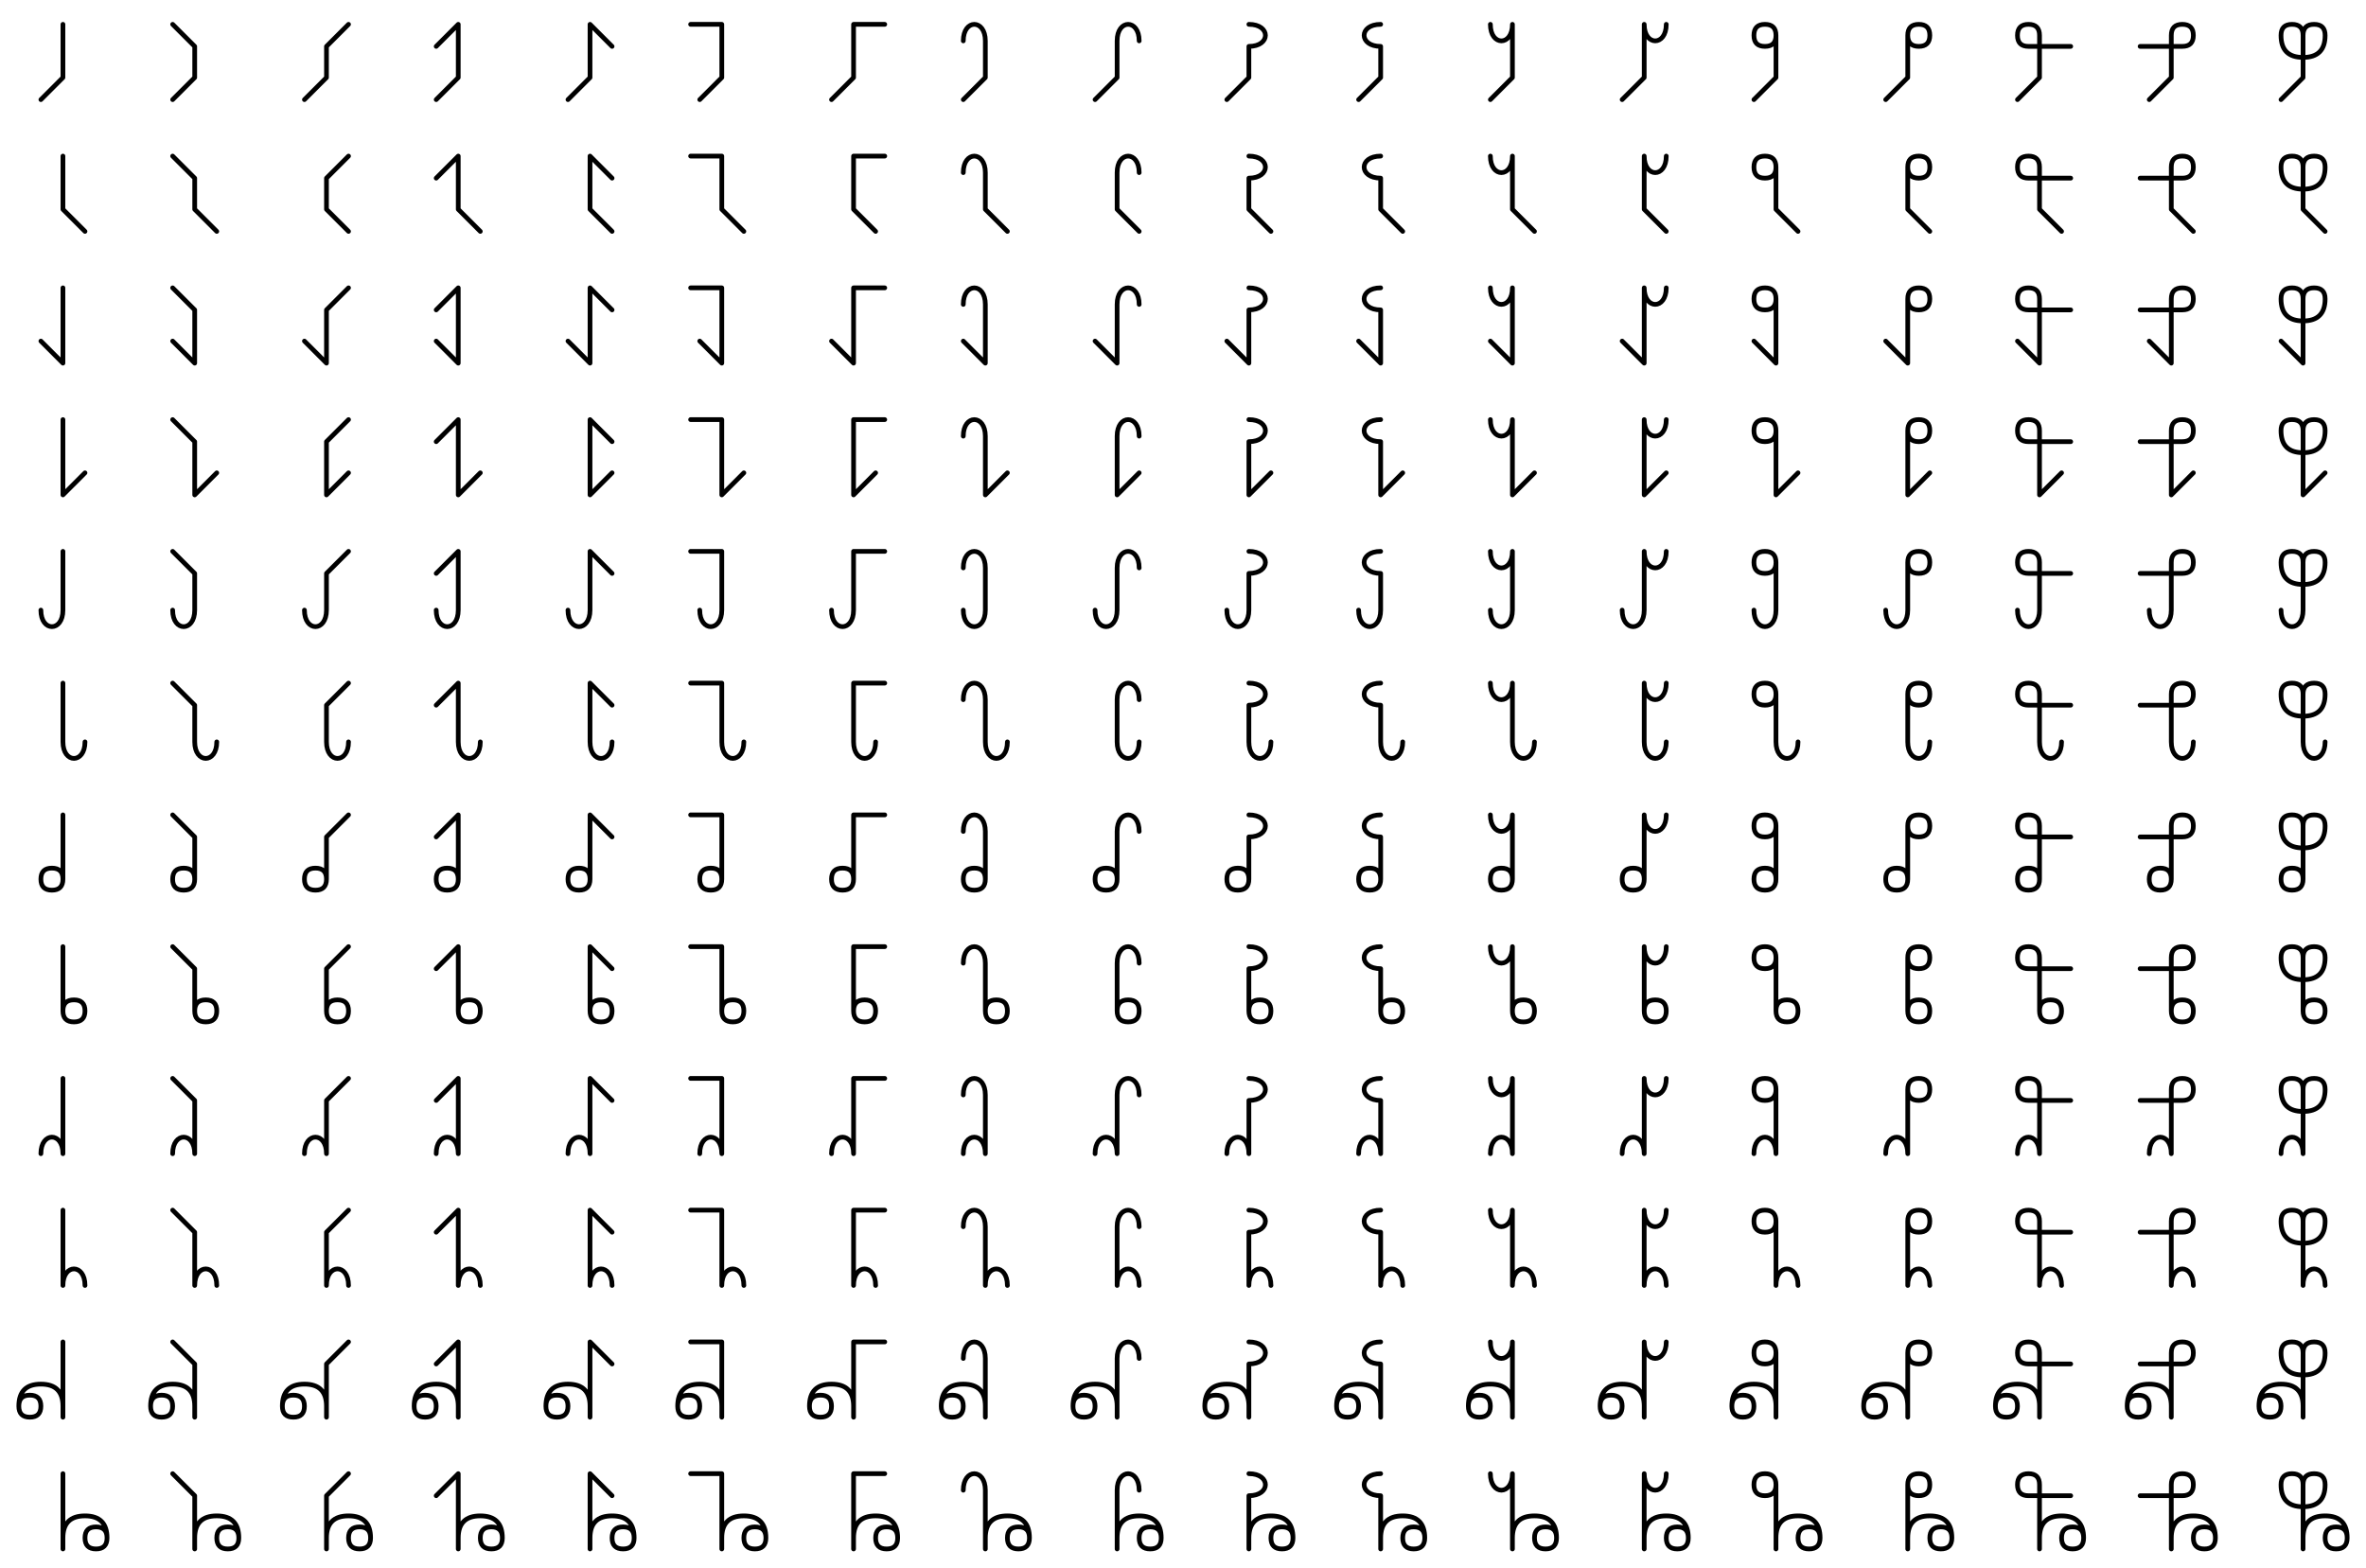 <?xml version="1.0" encoding="UTF-8"?>
<svg xmlns="http://www.w3.org/2000/svg" xmlns:xlink="http://www.w3.org/1999/xlink"
     width="628.431" height="416.464" viewBox="0 0 628.431 416.464">
<defs>
<path d="M16.716,16.464 L16.716,20.607 L16.716,6.464 M16.716,16.464 L16.716,12.322 L16.716,20.607 L10.858,26.464 M16.716,51.464 L16.716,55.607 L16.716,41.464 M16.716,51.464 L16.716,47.322 L16.716,55.607 L22.574,61.464 M16.716,86.464 L16.716,90.607 L16.716,76.464 M16.716,86.464 L16.716,82.322 L16.716,96.464 L10.858,90.607 M16.716,121.464 L16.716,125.607 L16.716,111.464 M16.716,121.464 L16.716,117.322 L16.716,131.464 L22.574,125.607 M16.716,156.464 L16.716,160.607 L16.716,146.464 M16.716,156.464 L16.716,152.322 L16.716,162.071 C16.716,167.929,10.858,167.929,10.858,162.071 M16.716,191.464 L16.716,195.607 L16.716,181.464 M16.716,191.464 L16.716,187.322 L16.716,197.071 C16.716,202.929,22.574,202.929,22.574,197.071 M16.716,226.464 L16.716,230.607 L16.716,216.464 M16.716,226.464 L16.716,222.322 L16.716,233.536 Q16.716,236.464,13.787,236.464 Q10.858,236.464,10.858,233.536 Q10.858,230.607,13.787,230.607 Q16.716,230.607,16.716,233.536 M16.716,261.464 L16.716,265.607 L16.716,251.464 M16.716,261.464 L16.716,257.322 L16.716,268.536 Q16.716,271.464,19.645,271.464 Q22.574,271.464,22.574,268.536 Q22.574,265.607,19.645,265.607 Q16.716,265.607,16.716,268.536 M16.716,296.464 L16.716,300.607 L16.716,286.464 M16.716,296.464 L16.716,292.322 L16.716,306.464 C16.716,300.607,10.858,300.607,10.858,306.464 M16.716,331.464 L16.716,335.607 L16.716,321.464 M16.716,331.464 L16.716,327.322 L16.716,341.464 C16.716,335.607,22.574,335.607,22.574,341.464 M16.716,366.464 L16.716,370.607 L16.716,356.464 M16.716,366.464 L16.716,362.322 L16.716,376.464 M16.716,373.536 Q16.716,367.678,10.858,367.678 Q5.0,367.678,5.0,373.536 Q5.0,376.464,7.929,376.464 Q10.858,376.464,10.858,373.536 Q10.858,370.607,7.929,370.607 Q5.0,370.607,5.0,373.536 M16.716,401.464 L16.716,405.607 L16.716,391.464 M16.716,401.464 L16.716,397.322 L16.716,411.464 M16.716,408.536 Q16.716,402.678,22.574,402.678 Q28.431,402.678,28.431,408.536 Q28.431,411.464,25.503,411.464 Q22.574,411.464,22.574,408.536 Q22.574,405.607,25.503,405.607 Q28.431,405.607,28.431,408.536 M51.716,16.464 L51.716,20.607 L51.716,12.322 L45.858,6.464 M51.716,16.464 L51.716,12.322 L51.716,20.607 L45.858,26.464 M51.716,51.464 L51.716,55.607 L51.716,47.322 L45.858,41.464 M51.716,51.464 L51.716,47.322 L51.716,55.607 L57.574,61.464 M51.716,86.464 L51.716,90.607 L51.716,82.322 L45.858,76.464 M51.716,86.464 L51.716,82.322 L51.716,96.464 L45.858,90.607 M51.716,121.464 L51.716,125.607 L51.716,117.322 L45.858,111.464 M51.716,121.464 L51.716,117.322 L51.716,131.464 L57.574,125.607 M51.716,156.464 L51.716,160.607 L51.716,152.322 L45.858,146.464 M51.716,156.464 L51.716,152.322 L51.716,162.071 C51.716,167.929,45.858,167.929,45.858,162.071 M51.716,191.464 L51.716,195.607 L51.716,187.322 L45.858,181.464 M51.716,191.464 L51.716,187.322 L51.716,197.071 C51.716,202.929,57.574,202.929,57.574,197.071 M51.716,226.464 L51.716,230.607 L51.716,222.322 L45.858,216.464 M51.716,226.464 L51.716,222.322 L51.716,233.536 Q51.716,236.464,48.787,236.464 Q45.858,236.464,45.858,233.536 Q45.858,230.607,48.787,230.607 Q51.716,230.607,51.716,233.536 M51.716,261.464 L51.716,265.607 L51.716,257.322 L45.858,251.464 M51.716,261.464 L51.716,257.322 L51.716,268.536 Q51.716,271.464,54.645,271.464 Q57.574,271.464,57.574,268.536 Q57.574,265.607,54.645,265.607 Q51.716,265.607,51.716,268.536 M51.716,296.464 L51.716,300.607 L51.716,292.322 L45.858,286.464 M51.716,296.464 L51.716,292.322 L51.716,306.464 C51.716,300.607,45.858,300.607,45.858,306.464 M51.716,331.464 L51.716,335.607 L51.716,327.322 L45.858,321.464 M51.716,331.464 L51.716,327.322 L51.716,341.464 C51.716,335.607,57.574,335.607,57.574,341.464 M51.716,366.464 L51.716,370.607 L51.716,362.322 L45.858,356.464 M51.716,366.464 L51.716,362.322 L51.716,376.464 M51.716,373.536 Q51.716,367.678,45.858,367.678 Q40.0,367.678,40.0,373.536 Q40.0,376.464,42.929,376.464 Q45.858,376.464,45.858,373.536 Q45.858,370.607,42.929,370.607 Q40.0,370.607,40.0,373.536 M51.716,401.464 L51.716,405.607 L51.716,397.322 L45.858,391.464 M51.716,401.464 L51.716,397.322 L51.716,411.464 M51.716,408.536 Q51.716,402.678,57.574,402.678 Q63.431,402.678,63.431,408.536 Q63.431,411.464,60.503,411.464 Q57.574,411.464,57.574,408.536 Q57.574,405.607,60.503,405.607 Q63.431,405.607,63.431,408.536 M86.716,16.464 L86.716,20.607 L86.716,12.322 L92.574,6.464 M86.716,16.464 L86.716,12.322 L86.716,20.607 L80.858,26.464 M86.716,51.464 L86.716,55.607 L86.716,47.322 L92.574,41.464 M86.716,51.464 L86.716,47.322 L86.716,55.607 L92.574,61.464 M86.716,86.464 L86.716,90.607 L86.716,82.322 L92.574,76.464 M86.716,86.464 L86.716,82.322 L86.716,96.464 L80.858,90.607 M86.716,121.464 L86.716,125.607 L86.716,117.322 L92.574,111.464 M86.716,121.464 L86.716,117.322 L86.716,131.464 L92.574,125.607 M86.716,156.464 L86.716,160.607 L86.716,152.322 L92.574,146.464 M86.716,156.464 L86.716,152.322 L86.716,162.071 C86.716,167.929,80.858,167.929,80.858,162.071 M86.716,191.464 L86.716,195.607 L86.716,187.322 L92.574,181.464 M86.716,191.464 L86.716,187.322 L86.716,197.071 C86.716,202.929,92.574,202.929,92.574,197.071 M86.716,226.464 L86.716,230.607 L86.716,222.322 L92.574,216.464 M86.716,226.464 L86.716,222.322 L86.716,233.536 Q86.716,236.464,83.787,236.464 Q80.858,236.464,80.858,233.536 Q80.858,230.607,83.787,230.607 Q86.716,230.607,86.716,233.536 M86.716,261.464 L86.716,265.607 L86.716,257.322 L92.574,251.464 M86.716,261.464 L86.716,257.322 L86.716,268.536 Q86.716,271.464,89.645,271.464 Q92.574,271.464,92.574,268.536 Q92.574,265.607,89.645,265.607 Q86.716,265.607,86.716,268.536 M86.716,296.464 L86.716,300.607 L86.716,292.322 L92.574,286.464 M86.716,296.464 L86.716,292.322 L86.716,306.464 C86.716,300.607,80.858,300.607,80.858,306.464 M86.716,331.464 L86.716,335.607 L86.716,327.322 L92.574,321.464 M86.716,331.464 L86.716,327.322 L86.716,341.464 C86.716,335.607,92.574,335.607,92.574,341.464 M86.716,366.464 L86.716,370.607 L86.716,362.322 L92.574,356.464 M86.716,366.464 L86.716,362.322 L86.716,376.464 M86.716,373.536 Q86.716,367.678,80.858,367.678 Q75.0,367.678,75.0,373.536 Q75.0,376.464,77.929,376.464 Q80.858,376.464,80.858,373.536 Q80.858,370.607,77.929,370.607 Q75.0,370.607,75.0,373.536 M86.716,401.464 L86.716,405.607 L86.716,397.322 L92.574,391.464 M86.716,401.464 L86.716,397.322 L86.716,411.464 M86.716,408.536 Q86.716,402.678,92.574,402.678 Q98.431,402.678,98.431,408.536 Q98.431,411.464,95.503,411.464 Q92.574,411.464,92.574,408.536 Q92.574,405.607,95.503,405.607 Q98.431,405.607,98.431,408.536 M121.716,16.464 L121.716,20.607 L121.716,6.464 L115.858,12.322 M121.716,16.464 L121.716,12.322 L121.716,20.607 L115.858,26.464 M121.716,51.464 L121.716,55.607 L121.716,41.464 L115.858,47.322 M121.716,51.464 L121.716,47.322 L121.716,55.607 L127.574,61.464 M121.716,86.464 L121.716,90.607 L121.716,76.464 L115.858,82.322 M121.716,86.464 L121.716,82.322 L121.716,96.464 L115.858,90.607 M121.716,121.464 L121.716,125.607 L121.716,111.464 L115.858,117.322 M121.716,121.464 L121.716,117.322 L121.716,131.464 L127.574,125.607 M121.716,156.464 L121.716,160.607 L121.716,146.464 L115.858,152.322 M121.716,156.464 L121.716,152.322 L121.716,162.071 C121.716,167.929,115.858,167.929,115.858,162.071 M121.716,191.464 L121.716,195.607 L121.716,181.464 L115.858,187.322 M121.716,191.464 L121.716,187.322 L121.716,197.071 C121.716,202.929,127.574,202.929,127.574,197.071 M121.716,226.464 L121.716,230.607 L121.716,216.464 L115.858,222.322 M121.716,226.464 L121.716,222.322 L121.716,233.536 Q121.716,236.464,118.787,236.464 Q115.858,236.464,115.858,233.536 Q115.858,230.607,118.787,230.607 Q121.716,230.607,121.716,233.536 M121.716,261.464 L121.716,265.607 L121.716,251.464 L115.858,257.322 M121.716,261.464 L121.716,257.322 L121.716,268.536 Q121.716,271.464,124.645,271.464 Q127.574,271.464,127.574,268.536 Q127.574,265.607,124.645,265.607 Q121.716,265.607,121.716,268.536 M121.716,296.464 L121.716,300.607 L121.716,286.464 L115.858,292.322 M121.716,296.464 L121.716,292.322 L121.716,306.464 C121.716,300.607,115.858,300.607,115.858,306.464 M121.716,331.464 L121.716,335.607 L121.716,321.464 L115.858,327.322 M121.716,331.464 L121.716,327.322 L121.716,341.464 C121.716,335.607,127.574,335.607,127.574,341.464 M121.716,366.464 L121.716,370.607 L121.716,356.464 L115.858,362.322 M121.716,366.464 L121.716,362.322 L121.716,376.464 M121.716,373.536 Q121.716,367.678,115.858,367.678 Q110.0,367.678,110.0,373.536 Q110.0,376.464,112.929,376.464 Q115.858,376.464,115.858,373.536 Q115.858,370.607,112.929,370.607 Q110.0,370.607,110.0,373.536 M121.716,401.464 L121.716,405.607 L121.716,391.464 L115.858,397.322 M121.716,401.464 L121.716,397.322 L121.716,411.464 M121.716,408.536 Q121.716,402.678,127.574,402.678 Q133.431,402.678,133.431,408.536 Q133.431,411.464,130.503,411.464 Q127.574,411.464,127.574,408.536 Q127.574,405.607,130.503,405.607 Q133.431,405.607,133.431,408.536 M156.716,16.464 L156.716,20.607 L156.716,6.464 L162.574,12.322 M156.716,16.464 L156.716,12.322 L156.716,20.607 L150.858,26.464 M156.716,51.464 L156.716,55.607 L156.716,41.464 L162.574,47.322 M156.716,51.464 L156.716,47.322 L156.716,55.607 L162.574,61.464 M156.716,86.464 L156.716,90.607 L156.716,76.464 L162.574,82.322 M156.716,86.464 L156.716,82.322 L156.716,96.464 L150.858,90.607 M156.716,121.464 L156.716,125.607 L156.716,111.464 L162.574,117.322 M156.716,121.464 L156.716,117.322 L156.716,131.464 L162.574,125.607 M156.716,156.464 L156.716,160.607 L156.716,146.464 L162.574,152.322 M156.716,156.464 L156.716,152.322 L156.716,162.071 C156.716,167.929,150.858,167.929,150.858,162.071 M156.716,191.464 L156.716,195.607 L156.716,181.464 L162.574,187.322 M156.716,191.464 L156.716,187.322 L156.716,197.071 C156.716,202.929,162.574,202.929,162.574,197.071 M156.716,226.464 L156.716,230.607 L156.716,216.464 L162.574,222.322 M156.716,226.464 L156.716,222.322 L156.716,233.536 Q156.716,236.464,153.787,236.464 Q150.858,236.464,150.858,233.536 Q150.858,230.607,153.787,230.607 Q156.716,230.607,156.716,233.536 M156.716,261.464 L156.716,265.607 L156.716,251.464 L162.574,257.322 M156.716,261.464 L156.716,257.322 L156.716,268.536 Q156.716,271.464,159.645,271.464 Q162.574,271.464,162.574,268.536 Q162.574,265.607,159.645,265.607 Q156.716,265.607,156.716,268.536 M156.716,296.464 L156.716,300.607 L156.716,286.464 L162.574,292.322 M156.716,296.464 L156.716,292.322 L156.716,306.464 C156.716,300.607,150.858,300.607,150.858,306.464 M156.716,331.464 L156.716,335.607 L156.716,321.464 L162.574,327.322 M156.716,331.464 L156.716,327.322 L156.716,341.464 C156.716,335.607,162.574,335.607,162.574,341.464 M156.716,366.464 L156.716,370.607 L156.716,356.464 L162.574,362.322 M156.716,366.464 L156.716,362.322 L156.716,376.464 M156.716,373.536 Q156.716,367.678,150.858,367.678 Q145.0,367.678,145.0,373.536 Q145.0,376.464,147.929,376.464 Q150.858,376.464,150.858,373.536 Q150.858,370.607,147.929,370.607 Q145.0,370.607,145.0,373.536 M156.716,401.464 L156.716,405.607 L156.716,391.464 L162.574,397.322 M156.716,401.464 L156.716,397.322 L156.716,411.464 M156.716,408.536 Q156.716,402.678,162.574,402.678 Q168.431,402.678,168.431,408.536 Q168.431,411.464,165.503,411.464 Q162.574,411.464,162.574,408.536 Q162.574,405.607,165.503,405.607 Q168.431,405.607,168.431,408.536 M191.716,16.464 L191.716,20.607 L191.716,6.464 L183.431,6.464 M191.716,16.464 L191.716,12.322 L191.716,20.607 L185.858,26.464 M191.716,51.464 L191.716,55.607 L191.716,41.464 L183.431,41.464 M191.716,51.464 L191.716,47.322 L191.716,55.607 L197.574,61.464 M191.716,86.464 L191.716,90.607 L191.716,76.464 L183.431,76.464 M191.716,86.464 L191.716,82.322 L191.716,96.464 L185.858,90.607 M191.716,121.464 L191.716,125.607 L191.716,111.464 L183.431,111.464 M191.716,121.464 L191.716,117.322 L191.716,131.464 L197.574,125.607 M191.716,156.464 L191.716,160.607 L191.716,146.464 L183.431,146.464 M191.716,156.464 L191.716,152.322 L191.716,162.071 C191.716,167.929,185.858,167.929,185.858,162.071 M191.716,191.464 L191.716,195.607 L191.716,181.464 L183.431,181.464 M191.716,191.464 L191.716,187.322 L191.716,197.071 C191.716,202.929,197.574,202.929,197.574,197.071 M191.716,226.464 L191.716,230.607 L191.716,216.464 L183.431,216.464 M191.716,226.464 L191.716,222.322 L191.716,233.536 Q191.716,236.464,188.787,236.464 Q185.858,236.464,185.858,233.536 Q185.858,230.607,188.787,230.607 Q191.716,230.607,191.716,233.536 M191.716,261.464 L191.716,265.607 L191.716,251.464 L183.431,251.464 M191.716,261.464 L191.716,257.322 L191.716,268.536 Q191.716,271.464,194.645,271.464 Q197.574,271.464,197.574,268.536 Q197.574,265.607,194.645,265.607 Q191.716,265.607,191.716,268.536 M191.716,296.464 L191.716,300.607 L191.716,286.464 L183.431,286.464 M191.716,296.464 L191.716,292.322 L191.716,306.464 C191.716,300.607,185.858,300.607,185.858,306.464 M191.716,331.464 L191.716,335.607 L191.716,321.464 L183.431,321.464 M191.716,331.464 L191.716,327.322 L191.716,341.464 C191.716,335.607,197.574,335.607,197.574,341.464 M191.716,366.464 L191.716,370.607 L191.716,356.464 L183.431,356.464 M191.716,366.464 L191.716,362.322 L191.716,376.464 M191.716,373.536 Q191.716,367.678,185.858,367.678 Q180.0,367.678,180.0,373.536 Q180.0,376.464,182.929,376.464 Q185.858,376.464,185.858,373.536 Q185.858,370.607,182.929,370.607 Q180.0,370.607,180.0,373.536 M191.716,401.464 L191.716,405.607 L191.716,391.464 L183.431,391.464 M191.716,401.464 L191.716,397.322 L191.716,411.464 M191.716,408.536 Q191.716,402.678,197.574,402.678 Q203.431,402.678,203.431,408.536 Q203.431,411.464,200.503,411.464 Q197.574,411.464,197.574,408.536 Q197.574,405.607,200.503,405.607 Q203.431,405.607,203.431,408.536 M226.716,16.464 L226.716,20.607 L226.716,6.464 L235.0,6.464 M226.716,16.464 L226.716,12.322 L226.716,20.607 L220.858,26.464 M226.716,51.464 L226.716,55.607 L226.716,41.464 L235.0,41.464 M226.716,51.464 L226.716,47.322 L226.716,55.607 L232.574,61.464 M226.716,86.464 L226.716,90.607 L226.716,76.464 L235.0,76.464 M226.716,86.464 L226.716,82.322 L226.716,96.464 L220.858,90.607 M226.716,121.464 L226.716,125.607 L226.716,111.464 L235.0,111.464 M226.716,121.464 L226.716,117.322 L226.716,131.464 L232.574,125.607 M226.716,156.464 L226.716,160.607 L226.716,146.464 L235.0,146.464 M226.716,156.464 L226.716,152.322 L226.716,162.071 C226.716,167.929,220.858,167.929,220.858,162.071 M226.716,191.464 L226.716,195.607 L226.716,181.464 L235.0,181.464 M226.716,191.464 L226.716,187.322 L226.716,197.071 C226.716,202.929,232.574,202.929,232.574,197.071 M226.716,226.464 L226.716,230.607 L226.716,216.464 L235.0,216.464 M226.716,226.464 L226.716,222.322 L226.716,233.536 Q226.716,236.464,223.787,236.464 Q220.858,236.464,220.858,233.536 Q220.858,230.607,223.787,230.607 Q226.716,230.607,226.716,233.536 M226.716,261.464 L226.716,265.607 L226.716,251.464 L235.0,251.464 M226.716,261.464 L226.716,257.322 L226.716,268.536 Q226.716,271.464,229.645,271.464 Q232.574,271.464,232.574,268.536 Q232.574,265.607,229.645,265.607 Q226.716,265.607,226.716,268.536 M226.716,296.464 L226.716,300.607 L226.716,286.464 L235.0,286.464 M226.716,296.464 L226.716,292.322 L226.716,306.464 C226.716,300.607,220.858,300.607,220.858,306.464 M226.716,331.464 L226.716,335.607 L226.716,321.464 L235.0,321.464 M226.716,331.464 L226.716,327.322 L226.716,341.464 C226.716,335.607,232.574,335.607,232.574,341.464 M226.716,366.464 L226.716,370.607 L226.716,356.464 L235.0,356.464 M226.716,366.464 L226.716,362.322 L226.716,376.464 M226.716,373.536 Q226.716,367.678,220.858,367.678 Q215.0,367.678,215.0,373.536 Q215.0,376.464,217.929,376.464 Q220.858,376.464,220.858,373.536 Q220.858,370.607,217.929,370.607 Q215.0,370.607,215.0,373.536 M226.716,401.464 L226.716,405.607 L226.716,391.464 L235.0,391.464 M226.716,401.464 L226.716,397.322 L226.716,411.464 M226.716,408.536 Q226.716,402.678,232.574,402.678 Q238.431,402.678,238.431,408.536 Q238.431,411.464,235.503,411.464 Q232.574,411.464,232.574,408.536 Q232.574,405.607,235.503,405.607 Q238.431,405.607,238.431,408.536 M261.716,16.464 L261.716,20.607 L261.716,10.858 C261.716,5.0,255.858,5.0,255.858,10.858 M261.716,16.464 L261.716,12.322 L261.716,20.607 L255.858,26.464 M261.716,51.464 L261.716,55.607 L261.716,45.858 C261.716,40.0,255.858,40.0,255.858,45.858 M261.716,51.464 L261.716,47.322 L261.716,55.607 L267.574,61.464 M261.716,86.464 L261.716,90.607 L261.716,80.858 C261.716,75.0,255.858,75.0,255.858,80.858 M261.716,86.464 L261.716,82.322 L261.716,96.464 L255.858,90.607 M261.716,121.464 L261.716,125.607 L261.716,115.858 C261.716,110.0,255.858,110.0,255.858,115.858 M261.716,121.464 L261.716,117.322 L261.716,131.464 L267.574,125.607 M261.716,156.464 L261.716,160.607 L261.716,150.858 C261.716,145.0,255.858,145.0,255.858,150.858 M261.716,156.464 L261.716,152.322 L261.716,162.071 C261.716,167.929,255.858,167.929,255.858,162.071 M261.716,191.464 L261.716,195.607 L261.716,185.858 C261.716,180.0,255.858,180.0,255.858,185.858 M261.716,191.464 L261.716,187.322 L261.716,197.071 C261.716,202.929,267.574,202.929,267.574,197.071 M261.716,226.464 L261.716,230.607 L261.716,220.858 C261.716,215.0,255.858,215.0,255.858,220.858 M261.716,226.464 L261.716,222.322 L261.716,233.536 Q261.716,236.464,258.787,236.464 Q255.858,236.464,255.858,233.536 Q255.858,230.607,258.787,230.607 Q261.716,230.607,261.716,233.536 M261.716,261.464 L261.716,265.607 L261.716,255.858 C261.716,250.0,255.858,250.0,255.858,255.858 M261.716,261.464 L261.716,257.322 L261.716,268.536 Q261.716,271.464,264.645,271.464 Q267.574,271.464,267.574,268.536 Q267.574,265.607,264.645,265.607 Q261.716,265.607,261.716,268.536 M261.716,296.464 L261.716,300.607 L261.716,290.858 C261.716,285.0,255.858,285.0,255.858,290.858 M261.716,296.464 L261.716,292.322 L261.716,306.464 C261.716,300.607,255.858,300.607,255.858,306.464 M261.716,331.464 L261.716,335.607 L261.716,325.858 C261.716,320.0,255.858,320.0,255.858,325.858 M261.716,331.464 L261.716,327.322 L261.716,341.464 C261.716,335.607,267.574,335.607,267.574,341.464 M261.716,366.464 L261.716,370.607 L261.716,360.858 C261.716,355.0,255.858,355.0,255.858,360.858 M261.716,366.464 L261.716,362.322 L261.716,376.464 M261.716,373.536 Q261.716,367.678,255.858,367.678 Q250.0,367.678,250.0,373.536 Q250.0,376.464,252.929,376.464 Q255.858,376.464,255.858,373.536 Q255.858,370.607,252.929,370.607 Q250.0,370.607,250.0,373.536 M261.716,401.464 L261.716,405.607 L261.716,395.858 C261.716,390.0,255.858,390.0,255.858,395.858 M261.716,401.464 L261.716,397.322 L261.716,411.464 M261.716,408.536 Q261.716,402.678,267.574,402.678 Q273.431,402.678,273.431,408.536 Q273.431,411.464,270.503,411.464 Q267.574,411.464,267.574,408.536 Q267.574,405.607,270.503,405.607 Q273.431,405.607,273.431,408.536 M296.716,16.464 L296.716,20.607 L296.716,10.858 C296.716,5.0,302.574,5.0,302.574,10.858 M296.716,16.464 L296.716,12.322 L296.716,20.607 L290.858,26.464 M296.716,51.464 L296.716,55.607 L296.716,45.858 C296.716,40.0,302.574,40.0,302.574,45.858 M296.716,51.464 L296.716,47.322 L296.716,55.607 L302.574,61.464 M296.716,86.464 L296.716,90.607 L296.716,80.858 C296.716,75.0,302.574,75.0,302.574,80.858 M296.716,86.464 L296.716,82.322 L296.716,96.464 L290.858,90.607 M296.716,121.464 L296.716,125.607 L296.716,115.858 C296.716,110.0,302.574,110.0,302.574,115.858 M296.716,121.464 L296.716,117.322 L296.716,131.464 L302.574,125.607 M296.716,156.464 L296.716,160.607 L296.716,150.858 C296.716,145.0,302.574,145.0,302.574,150.858 M296.716,156.464 L296.716,152.322 L296.716,162.071 C296.716,167.929,290.858,167.929,290.858,162.071 M296.716,191.464 L296.716,195.607 L296.716,185.858 C296.716,180.0,302.574,180.0,302.574,185.858 M296.716,191.464 L296.716,187.322 L296.716,197.071 C296.716,202.929,302.574,202.929,302.574,197.071 M296.716,226.464 L296.716,230.607 L296.716,220.858 C296.716,215.0,302.574,215.0,302.574,220.858 M296.716,226.464 L296.716,222.322 L296.716,233.536 Q296.716,236.464,293.787,236.464 Q290.858,236.464,290.858,233.536 Q290.858,230.607,293.787,230.607 Q296.716,230.607,296.716,233.536 M296.716,261.464 L296.716,265.607 L296.716,255.858 C296.716,250.0,302.574,250.0,302.574,255.858 M296.716,261.464 L296.716,257.322 L296.716,268.536 Q296.716,271.464,299.645,271.464 Q302.574,271.464,302.574,268.536 Q302.574,265.607,299.645,265.607 Q296.716,265.607,296.716,268.536 M296.716,296.464 L296.716,300.607 L296.716,290.858 C296.716,285.0,302.574,285.0,302.574,290.858 M296.716,296.464 L296.716,292.322 L296.716,306.464 C296.716,300.607,290.858,300.607,290.858,306.464 M296.716,331.464 L296.716,335.607 L296.716,325.858 C296.716,320.0,302.574,320.0,302.574,325.858 M296.716,331.464 L296.716,327.322 L296.716,341.464 C296.716,335.607,302.574,335.607,302.574,341.464 M296.716,366.464 L296.716,370.607 L296.716,360.858 C296.716,355.0,302.574,355.0,302.574,360.858 M296.716,366.464 L296.716,362.322 L296.716,376.464 M296.716,373.536 Q296.716,367.678,290.858,367.678 Q285.0,367.678,285.0,373.536 Q285.0,376.464,287.929,376.464 Q290.858,376.464,290.858,373.536 Q290.858,370.607,287.929,370.607 Q285.0,370.607,285.0,373.536 M296.716,401.464 L296.716,405.607 L296.716,395.858 C296.716,390.0,302.574,390.0,302.574,395.858 M296.716,401.464 L296.716,397.322 L296.716,411.464 M296.716,408.536 Q296.716,402.678,302.574,402.678 Q308.431,402.678,308.431,408.536 Q308.431,411.464,305.503,411.464 Q302.574,411.464,302.574,408.536 Q302.574,405.607,305.503,405.607 Q308.431,405.607,308.431,408.536 M331.716,16.464 L331.716,20.607 L331.716,12.322 C337.574,12.322,337.574,6.464,331.716,6.464 M331.716,16.464 L331.716,12.322 L331.716,20.607 L325.858,26.464 M331.716,51.464 L331.716,55.607 L331.716,47.322 C337.574,47.322,337.574,41.464,331.716,41.464 M331.716,51.464 L331.716,47.322 L331.716,55.607 L337.574,61.464 M331.716,86.464 L331.716,90.607 L331.716,82.322 C337.574,82.322,337.574,76.464,331.716,76.464 M331.716,86.464 L331.716,82.322 L331.716,96.464 L325.858,90.607 M331.716,121.464 L331.716,125.607 L331.716,117.322 C337.574,117.322,337.574,111.464,331.716,111.464 M331.716,121.464 L331.716,117.322 L331.716,131.464 L337.574,125.607 M331.716,156.464 L331.716,160.607 L331.716,152.322 C337.574,152.322,337.574,146.464,331.716,146.464 M331.716,156.464 L331.716,152.322 L331.716,162.071 C331.716,167.929,325.858,167.929,325.858,162.071 M331.716,191.464 L331.716,195.607 L331.716,187.322 C337.574,187.322,337.574,181.464,331.716,181.464 M331.716,191.464 L331.716,187.322 L331.716,197.071 C331.716,202.929,337.574,202.929,337.574,197.071 M331.716,226.464 L331.716,230.607 L331.716,222.322 C337.574,222.322,337.574,216.464,331.716,216.464 M331.716,226.464 L331.716,222.322 L331.716,233.536 Q331.716,236.464,328.787,236.464 Q325.858,236.464,325.858,233.536 Q325.858,230.607,328.787,230.607 Q331.716,230.607,331.716,233.536 M331.716,261.464 L331.716,265.607 L331.716,257.322 C337.574,257.322,337.574,251.464,331.716,251.464 M331.716,261.464 L331.716,257.322 L331.716,268.536 Q331.716,271.464,334.645,271.464 Q337.574,271.464,337.574,268.536 Q337.574,265.607,334.645,265.607 Q331.716,265.607,331.716,268.536 M331.716,296.464 L331.716,300.607 L331.716,292.322 C337.574,292.322,337.574,286.464,331.716,286.464 M331.716,296.464 L331.716,292.322 L331.716,306.464 C331.716,300.607,325.858,300.607,325.858,306.464 M331.716,331.464 L331.716,335.607 L331.716,327.322 C337.574,327.322,337.574,321.464,331.716,321.464 M331.716,331.464 L331.716,327.322 L331.716,341.464 C331.716,335.607,337.574,335.607,337.574,341.464 M331.716,366.464 L331.716,370.607 L331.716,362.322 C337.574,362.322,337.574,356.464,331.716,356.464 M331.716,366.464 L331.716,362.322 L331.716,376.464 M331.716,373.536 Q331.716,367.678,325.858,367.678 Q320.0,367.678,320.0,373.536 Q320.0,376.464,322.929,376.464 Q325.858,376.464,325.858,373.536 Q325.858,370.607,322.929,370.607 Q320.0,370.607,320.0,373.536 M331.716,401.464 L331.716,405.607 L331.716,397.322 C337.574,397.322,337.574,391.464,331.716,391.464 M331.716,401.464 L331.716,397.322 L331.716,411.464 M331.716,408.536 Q331.716,402.678,337.574,402.678 Q343.431,402.678,343.431,408.536 Q343.431,411.464,340.503,411.464 Q337.574,411.464,337.574,408.536 Q337.574,405.607,340.503,405.607 Q343.431,405.607,343.431,408.536 M366.716,16.464 L366.716,20.607 L366.716,12.322 C360.858,12.322,360.858,6.464,366.716,6.464 M366.716,16.464 L366.716,12.322 L366.716,20.607 L360.858,26.464 M366.716,51.464 L366.716,55.607 L366.716,47.322 C360.858,47.322,360.858,41.464,366.716,41.464 M366.716,51.464 L366.716,47.322 L366.716,55.607 L372.574,61.464 M366.716,86.464 L366.716,90.607 L366.716,82.322 C360.858,82.322,360.858,76.464,366.716,76.464 M366.716,86.464 L366.716,82.322 L366.716,96.464 L360.858,90.607 M366.716,121.464 L366.716,125.607 L366.716,117.322 C360.858,117.322,360.858,111.464,366.716,111.464 M366.716,121.464 L366.716,117.322 L366.716,131.464 L372.574,125.607 M366.716,156.464 L366.716,160.607 L366.716,152.322 C360.858,152.322,360.858,146.464,366.716,146.464 M366.716,156.464 L366.716,152.322 L366.716,162.071 C366.716,167.929,360.858,167.929,360.858,162.071 M366.716,191.464 L366.716,195.607 L366.716,187.322 C360.858,187.322,360.858,181.464,366.716,181.464 M366.716,191.464 L366.716,187.322 L366.716,197.071 C366.716,202.929,372.574,202.929,372.574,197.071 M366.716,226.464 L366.716,230.607 L366.716,222.322 C360.858,222.322,360.858,216.464,366.716,216.464 M366.716,226.464 L366.716,222.322 L366.716,233.536 Q366.716,236.464,363.787,236.464 Q360.858,236.464,360.858,233.536 Q360.858,230.607,363.787,230.607 Q366.716,230.607,366.716,233.536 M366.716,261.464 L366.716,265.607 L366.716,257.322 C360.858,257.322,360.858,251.464,366.716,251.464 M366.716,261.464 L366.716,257.322 L366.716,268.536 Q366.716,271.464,369.645,271.464 Q372.574,271.464,372.574,268.536 Q372.574,265.607,369.645,265.607 Q366.716,265.607,366.716,268.536 M366.716,296.464 L366.716,300.607 L366.716,292.322 C360.858,292.322,360.858,286.464,366.716,286.464 M366.716,296.464 L366.716,292.322 L366.716,306.464 C366.716,300.607,360.858,300.607,360.858,306.464 M366.716,331.464 L366.716,335.607 L366.716,327.322 C360.858,327.322,360.858,321.464,366.716,321.464 M366.716,331.464 L366.716,327.322 L366.716,341.464 C366.716,335.607,372.574,335.607,372.574,341.464 M366.716,366.464 L366.716,370.607 L366.716,362.322 C360.858,362.322,360.858,356.464,366.716,356.464 M366.716,366.464 L366.716,362.322 L366.716,376.464 M366.716,373.536 Q366.716,367.678,360.858,367.678 Q355.0,367.678,355.0,373.536 Q355.0,376.464,357.929,376.464 Q360.858,376.464,360.858,373.536 Q360.858,370.607,357.929,370.607 Q355.0,370.607,355.0,373.536 M366.716,401.464 L366.716,405.607 L366.716,397.322 C360.858,397.322,360.858,391.464,366.716,391.464 M366.716,401.464 L366.716,397.322 L366.716,411.464 M366.716,408.536 Q366.716,402.678,372.574,402.678 Q378.431,402.678,378.431,408.536 Q378.431,411.464,375.503,411.464 Q372.574,411.464,372.574,408.536 Q372.574,405.607,375.503,405.607 Q378.431,405.607,378.431,408.536 M401.716,16.464 L401.716,20.607 L401.716,6.464 C401.716,12.322,395.858,12.322,395.858,6.464 M401.716,16.464 L401.716,12.322 L401.716,20.607 L395.858,26.464 M401.716,51.464 L401.716,55.607 L401.716,41.464 C401.716,47.322,395.858,47.322,395.858,41.464 M401.716,51.464 L401.716,47.322 L401.716,55.607 L407.574,61.464 M401.716,86.464 L401.716,90.607 L401.716,76.464 C401.716,82.322,395.858,82.322,395.858,76.464 M401.716,86.464 L401.716,82.322 L401.716,96.464 L395.858,90.607 M401.716,121.464 L401.716,125.607 L401.716,111.464 C401.716,117.322,395.858,117.322,395.858,111.464 M401.716,121.464 L401.716,117.322 L401.716,131.464 L407.574,125.607 M401.716,156.464 L401.716,160.607 L401.716,146.464 C401.716,152.322,395.858,152.322,395.858,146.464 M401.716,156.464 L401.716,152.322 L401.716,162.071 C401.716,167.929,395.858,167.929,395.858,162.071 M401.716,191.464 L401.716,195.607 L401.716,181.464 C401.716,187.322,395.858,187.322,395.858,181.464 M401.716,191.464 L401.716,187.322 L401.716,197.071 C401.716,202.929,407.574,202.929,407.574,197.071 M401.716,226.464 L401.716,230.607 L401.716,216.464 C401.716,222.322,395.858,222.322,395.858,216.464 M401.716,226.464 L401.716,222.322 L401.716,233.536 Q401.716,236.464,398.787,236.464 Q395.858,236.464,395.858,233.536 Q395.858,230.607,398.787,230.607 Q401.716,230.607,401.716,233.536 M401.716,261.464 L401.716,265.607 L401.716,251.464 C401.716,257.322,395.858,257.322,395.858,251.464 M401.716,261.464 L401.716,257.322 L401.716,268.536 Q401.716,271.464,404.645,271.464 Q407.574,271.464,407.574,268.536 Q407.574,265.607,404.645,265.607 Q401.716,265.607,401.716,268.536 M401.716,296.464 L401.716,300.607 L401.716,286.464 C401.716,292.322,395.858,292.322,395.858,286.464 M401.716,296.464 L401.716,292.322 L401.716,306.464 C401.716,300.607,395.858,300.607,395.858,306.464 M401.716,331.464 L401.716,335.607 L401.716,321.464 C401.716,327.322,395.858,327.322,395.858,321.464 M401.716,331.464 L401.716,327.322 L401.716,341.464 C401.716,335.607,407.574,335.607,407.574,341.464 M401.716,366.464 L401.716,370.607 L401.716,356.464 C401.716,362.322,395.858,362.322,395.858,356.464 M401.716,366.464 L401.716,362.322 L401.716,376.464 M401.716,373.536 Q401.716,367.678,395.858,367.678 Q390.0,367.678,390.0,373.536 Q390.0,376.464,392.929,376.464 Q395.858,376.464,395.858,373.536 Q395.858,370.607,392.929,370.607 Q390.0,370.607,390.0,373.536 M401.716,401.464 L401.716,405.607 L401.716,391.464 C401.716,397.322,395.858,397.322,395.858,391.464 M401.716,401.464 L401.716,397.322 L401.716,411.464 M401.716,408.536 Q401.716,402.678,407.574,402.678 Q413.431,402.678,413.431,408.536 Q413.431,411.464,410.503,411.464 Q407.574,411.464,407.574,408.536 Q407.574,405.607,410.503,405.607 Q413.431,405.607,413.431,408.536 M436.716,16.464 L436.716,20.607 L436.716,6.464 C436.716,12.322,442.574,12.322,442.574,6.464 M436.716,16.464 L436.716,12.322 L436.716,20.607 L430.858,26.464 M436.716,51.464 L436.716,55.607 L436.716,41.464 C436.716,47.322,442.574,47.322,442.574,41.464 M436.716,51.464 L436.716,47.322 L436.716,55.607 L442.574,61.464 M436.716,86.464 L436.716,90.607 L436.716,76.464 C436.716,82.322,442.574,82.322,442.574,76.464 M436.716,86.464 L436.716,82.322 L436.716,96.464 L430.858,90.607 M436.716,121.464 L436.716,125.607 L436.716,111.464 C436.716,117.322,442.574,117.322,442.574,111.464 M436.716,121.464 L436.716,117.322 L436.716,131.464 L442.574,125.607 M436.716,156.464 L436.716,160.607 L436.716,146.464 C436.716,152.322,442.574,152.322,442.574,146.464 M436.716,156.464 L436.716,152.322 L436.716,162.071 C436.716,167.929,430.858,167.929,430.858,162.071 M436.716,191.464 L436.716,195.607 L436.716,181.464 C436.716,187.322,442.574,187.322,442.574,181.464 M436.716,191.464 L436.716,187.322 L436.716,197.071 C436.716,202.929,442.574,202.929,442.574,197.071 M436.716,226.464 L436.716,230.607 L436.716,216.464 C436.716,222.322,442.574,222.322,442.574,216.464 M436.716,226.464 L436.716,222.322 L436.716,233.536 Q436.716,236.464,433.787,236.464 Q430.858,236.464,430.858,233.536 Q430.858,230.607,433.787,230.607 Q436.716,230.607,436.716,233.536 M436.716,261.464 L436.716,265.607 L436.716,251.464 C436.716,257.322,442.574,257.322,442.574,251.464 M436.716,261.464 L436.716,257.322 L436.716,268.536 Q436.716,271.464,439.645,271.464 Q442.574,271.464,442.574,268.536 Q442.574,265.607,439.645,265.607 Q436.716,265.607,436.716,268.536 M436.716,296.464 L436.716,300.607 L436.716,286.464 C436.716,292.322,442.574,292.322,442.574,286.464 M436.716,296.464 L436.716,292.322 L436.716,306.464 C436.716,300.607,430.858,300.607,430.858,306.464 M436.716,331.464 L436.716,335.607 L436.716,321.464 C436.716,327.322,442.574,327.322,442.574,321.464 M436.716,331.464 L436.716,327.322 L436.716,341.464 C436.716,335.607,442.574,335.607,442.574,341.464 M436.716,366.464 L436.716,370.607 L436.716,356.464 C436.716,362.322,442.574,362.322,442.574,356.464 M436.716,366.464 L436.716,362.322 L436.716,376.464 M436.716,373.536 Q436.716,367.678,430.858,367.678 Q425.0,367.678,425.0,373.536 Q425.0,376.464,427.929,376.464 Q430.858,376.464,430.858,373.536 Q430.858,370.607,427.929,370.607 Q425.0,370.607,425.0,373.536 M436.716,401.464 L436.716,405.607 L436.716,391.464 C436.716,397.322,442.574,397.322,442.574,391.464 M436.716,401.464 L436.716,397.322 L436.716,411.464 M436.716,408.536 Q436.716,402.678,442.574,402.678 Q448.431,402.678,448.431,408.536 Q448.431,411.464,445.503,411.464 Q442.574,411.464,442.574,408.536 Q442.574,405.607,445.503,405.607 Q448.431,405.607,448.431,408.536 M471.716,16.464 L471.716,20.607 L471.716,9.393 Q471.716,6.464,468.787,6.464 Q465.858,6.464,465.858,9.393 Q465.858,12.322,468.787,12.322 Q471.716,12.322,471.716,9.393 M471.716,16.464 L471.716,12.322 L471.716,20.607 L465.858,26.464 M471.716,51.464 L471.716,55.607 L471.716,44.393 Q471.716,41.464,468.787,41.464 Q465.858,41.464,465.858,44.393 Q465.858,47.322,468.787,47.322 Q471.716,47.322,471.716,44.393 M471.716,51.464 L471.716,47.322 L471.716,55.607 L477.574,61.464 M471.716,86.464 L471.716,90.607 L471.716,79.393 Q471.716,76.464,468.787,76.464 Q465.858,76.464,465.858,79.393 Q465.858,82.322,468.787,82.322 Q471.716,82.322,471.716,79.393 M471.716,86.464 L471.716,82.322 L471.716,96.464 L465.858,90.607 M471.716,121.464 L471.716,125.607 L471.716,114.393 Q471.716,111.464,468.787,111.464 Q465.858,111.464,465.858,114.393 Q465.858,117.322,468.787,117.322 Q471.716,117.322,471.716,114.393 M471.716,121.464 L471.716,117.322 L471.716,131.464 L477.574,125.607 M471.716,156.464 L471.716,160.607 L471.716,149.393 Q471.716,146.464,468.787,146.464 Q465.858,146.464,465.858,149.393 Q465.858,152.322,468.787,152.322 Q471.716,152.322,471.716,149.393 M471.716,156.464 L471.716,152.322 L471.716,162.071 C471.716,167.929,465.858,167.929,465.858,162.071 M471.716,191.464 L471.716,195.607 L471.716,184.393 Q471.716,181.464,468.787,181.464 Q465.858,181.464,465.858,184.393 Q465.858,187.322,468.787,187.322 Q471.716,187.322,471.716,184.393 M471.716,191.464 L471.716,187.322 L471.716,197.071 C471.716,202.929,477.574,202.929,477.574,197.071 M471.716,226.464 L471.716,230.607 L471.716,219.393 Q471.716,216.464,468.787,216.464 Q465.858,216.464,465.858,219.393 Q465.858,222.322,468.787,222.322 Q471.716,222.322,471.716,219.393 M471.716,226.464 L471.716,222.322 L471.716,233.536 Q471.716,236.464,468.787,236.464 Q465.858,236.464,465.858,233.536 Q465.858,230.607,468.787,230.607 Q471.716,230.607,471.716,233.536 M471.716,261.464 L471.716,265.607 L471.716,254.393 Q471.716,251.464,468.787,251.464 Q465.858,251.464,465.858,254.393 Q465.858,257.322,468.787,257.322 Q471.716,257.322,471.716,254.393 M471.716,261.464 L471.716,257.322 L471.716,268.536 Q471.716,271.464,474.645,271.464 Q477.574,271.464,477.574,268.536 Q477.574,265.607,474.645,265.607 Q471.716,265.607,471.716,268.536 M471.716,296.464 L471.716,300.607 L471.716,289.393 Q471.716,286.464,468.787,286.464 Q465.858,286.464,465.858,289.393 Q465.858,292.322,468.787,292.322 Q471.716,292.322,471.716,289.393 M471.716,296.464 L471.716,292.322 L471.716,306.464 C471.716,300.607,465.858,300.607,465.858,306.464 M471.716,331.464 L471.716,335.607 L471.716,324.393 Q471.716,321.464,468.787,321.464 Q465.858,321.464,465.858,324.393 Q465.858,327.322,468.787,327.322 Q471.716,327.322,471.716,324.393 M471.716,331.464 L471.716,327.322 L471.716,341.464 C471.716,335.607,477.574,335.607,477.574,341.464 M471.716,366.464 L471.716,370.607 L471.716,359.393 Q471.716,356.464,468.787,356.464 Q465.858,356.464,465.858,359.393 Q465.858,362.322,468.787,362.322 Q471.716,362.322,471.716,359.393 M471.716,366.464 L471.716,362.322 L471.716,376.464 M471.716,373.536 Q471.716,367.678,465.858,367.678 Q460.0,367.678,460.0,373.536 Q460.0,376.464,462.929,376.464 Q465.858,376.464,465.858,373.536 Q465.858,370.607,462.929,370.607 Q460.0,370.607,460.0,373.536 M471.716,401.464 L471.716,405.607 L471.716,394.393 Q471.716,391.464,468.787,391.464 Q465.858,391.464,465.858,394.393 Q465.858,397.322,468.787,397.322 Q471.716,397.322,471.716,394.393 M471.716,401.464 L471.716,397.322 L471.716,411.464 M471.716,408.536 Q471.716,402.678,477.574,402.678 Q483.431,402.678,483.431,408.536 Q483.431,411.464,480.503,411.464 Q477.574,411.464,477.574,408.536 Q477.574,405.607,480.503,405.607 Q483.431,405.607,483.431,408.536 M506.716,16.464 L506.716,20.607 L506.716,9.393 Q506.716,6.464,509.645,6.464 Q512.574,6.464,512.574,9.393 Q512.574,12.322,509.645,12.322 Q506.716,12.322,506.716,9.393 M506.716,16.464 L506.716,12.322 L506.716,20.607 L500.858,26.464 M506.716,51.464 L506.716,55.607 L506.716,44.393 Q506.716,41.464,509.645,41.464 Q512.574,41.464,512.574,44.393 Q512.574,47.322,509.645,47.322 Q506.716,47.322,506.716,44.393 M506.716,51.464 L506.716,47.322 L506.716,55.607 L512.574,61.464 M506.716,86.464 L506.716,90.607 L506.716,79.393 Q506.716,76.464,509.645,76.464 Q512.574,76.464,512.574,79.393 Q512.574,82.322,509.645,82.322 Q506.716,82.322,506.716,79.393 M506.716,86.464 L506.716,82.322 L506.716,96.464 L500.858,90.607 M506.716,121.464 L506.716,125.607 L506.716,114.393 Q506.716,111.464,509.645,111.464 Q512.574,111.464,512.574,114.393 Q512.574,117.322,509.645,117.322 Q506.716,117.322,506.716,114.393 M506.716,121.464 L506.716,117.322 L506.716,131.464 L512.574,125.607 M506.716,156.464 L506.716,160.607 L506.716,149.393 Q506.716,146.464,509.645,146.464 Q512.574,146.464,512.574,149.393 Q512.574,152.322,509.645,152.322 Q506.716,152.322,506.716,149.393 M506.716,156.464 L506.716,152.322 L506.716,162.071 C506.716,167.929,500.858,167.929,500.858,162.071 M506.716,191.464 L506.716,195.607 L506.716,184.393 Q506.716,181.464,509.645,181.464 Q512.574,181.464,512.574,184.393 Q512.574,187.322,509.645,187.322 Q506.716,187.322,506.716,184.393 M506.716,191.464 L506.716,187.322 L506.716,197.071 C506.716,202.929,512.574,202.929,512.574,197.071 M506.716,226.464 L506.716,230.607 L506.716,219.393 Q506.716,216.464,509.645,216.464 Q512.574,216.464,512.574,219.393 Q512.574,222.322,509.645,222.322 Q506.716,222.322,506.716,219.393 M506.716,226.464 L506.716,222.322 L506.716,233.536 Q506.716,236.464,503.787,236.464 Q500.858,236.464,500.858,233.536 Q500.858,230.607,503.787,230.607 Q506.716,230.607,506.716,233.536 M506.716,261.464 L506.716,265.607 L506.716,254.393 Q506.716,251.464,509.645,251.464 Q512.574,251.464,512.574,254.393 Q512.574,257.322,509.645,257.322 Q506.716,257.322,506.716,254.393 M506.716,261.464 L506.716,257.322 L506.716,268.536 Q506.716,271.464,509.645,271.464 Q512.574,271.464,512.574,268.536 Q512.574,265.607,509.645,265.607 Q506.716,265.607,506.716,268.536 M506.716,296.464 L506.716,300.607 L506.716,289.393 Q506.716,286.464,509.645,286.464 Q512.574,286.464,512.574,289.393 Q512.574,292.322,509.645,292.322 Q506.716,292.322,506.716,289.393 M506.716,296.464 L506.716,292.322 L506.716,306.464 C506.716,300.607,500.858,300.607,500.858,306.464 M506.716,331.464 L506.716,335.607 L506.716,324.393 Q506.716,321.464,509.645,321.464 Q512.574,321.464,512.574,324.393 Q512.574,327.322,509.645,327.322 Q506.716,327.322,506.716,324.393 M506.716,331.464 L506.716,327.322 L506.716,341.464 C506.716,335.607,512.574,335.607,512.574,341.464 M506.716,366.464 L506.716,370.607 L506.716,359.393 Q506.716,356.464,509.645,356.464 Q512.574,356.464,512.574,359.393 Q512.574,362.322,509.645,362.322 Q506.716,362.322,506.716,359.393 M506.716,366.464 L506.716,362.322 L506.716,376.464 M506.716,373.536 Q506.716,367.678,500.858,367.678 Q495.0,367.678,495.0,373.536 Q495.0,376.464,497.929,376.464 Q500.858,376.464,500.858,373.536 Q500.858,370.607,497.929,370.607 Q495.0,370.607,495.0,373.536 M506.716,401.464 L506.716,405.607 L506.716,394.393 Q506.716,391.464,509.645,391.464 Q512.574,391.464,512.574,394.393 Q512.574,397.322,509.645,397.322 Q506.716,397.322,506.716,394.393 M506.716,401.464 L506.716,397.322 L506.716,411.464 M506.716,408.536 Q506.716,402.678,512.574,402.678 Q518.431,402.678,518.431,408.536 Q518.431,411.464,515.503,411.464 Q512.574,411.464,512.574,408.536 Q512.574,405.607,515.503,405.607 Q518.431,405.607,518.431,408.536 M541.716,16.464 L541.716,20.607 L541.716,9.393 Q541.716,6.464,538.787,6.464 Q535.858,6.464,535.858,9.393 Q535.858,12.322,538.787,12.322 L550.0,12.322 M541.716,16.464 L541.716,12.322 L541.716,20.607 L535.858,26.464 M541.716,51.464 L541.716,55.607 L541.716,44.393 Q541.716,41.464,538.787,41.464 Q535.858,41.464,535.858,44.393 Q535.858,47.322,538.787,47.322 L550.0,47.322 M541.716,51.464 L541.716,47.322 L541.716,55.607 L547.574,61.464 M541.716,86.464 L541.716,90.607 L541.716,79.393 Q541.716,76.464,538.787,76.464 Q535.858,76.464,535.858,79.393 Q535.858,82.322,538.787,82.322 L550.0,82.322 M541.716,86.464 L541.716,82.322 L541.716,96.464 L535.858,90.607 M541.716,121.464 L541.716,125.607 L541.716,114.393 Q541.716,111.464,538.787,111.464 Q535.858,111.464,535.858,114.393 Q535.858,117.322,538.787,117.322 L550.0,117.322 M541.716,121.464 L541.716,117.322 L541.716,131.464 L547.574,125.607 M541.716,156.464 L541.716,160.607 L541.716,149.393 Q541.716,146.464,538.787,146.464 Q535.858,146.464,535.858,149.393 Q535.858,152.322,538.787,152.322 L550.0,152.322 M541.716,156.464 L541.716,152.322 L541.716,162.071 C541.716,167.929,535.858,167.929,535.858,162.071 M541.716,191.464 L541.716,195.607 L541.716,184.393 Q541.716,181.464,538.787,181.464 Q535.858,181.464,535.858,184.393 Q535.858,187.322,538.787,187.322 L550.0,187.322 M541.716,191.464 L541.716,187.322 L541.716,197.071 C541.716,202.929,547.574,202.929,547.574,197.071 M541.716,226.464 L541.716,230.607 L541.716,219.393 Q541.716,216.464,538.787,216.464 Q535.858,216.464,535.858,219.393 Q535.858,222.322,538.787,222.322 L550.0,222.322 M541.716,226.464 L541.716,222.322 L541.716,233.536 Q541.716,236.464,538.787,236.464 Q535.858,236.464,535.858,233.536 Q535.858,230.607,538.787,230.607 Q541.716,230.607,541.716,233.536 M541.716,261.464 L541.716,265.607 L541.716,254.393 Q541.716,251.464,538.787,251.464 Q535.858,251.464,535.858,254.393 Q535.858,257.322,538.787,257.322 L550.0,257.322 M541.716,261.464 L541.716,257.322 L541.716,268.536 Q541.716,271.464,544.645,271.464 Q547.574,271.464,547.574,268.536 Q547.574,265.607,544.645,265.607 Q541.716,265.607,541.716,268.536 M541.716,296.464 L541.716,300.607 L541.716,289.393 Q541.716,286.464,538.787,286.464 Q535.858,286.464,535.858,289.393 Q535.858,292.322,538.787,292.322 L550.0,292.322 M541.716,296.464 L541.716,292.322 L541.716,306.464 C541.716,300.607,535.858,300.607,535.858,306.464 M541.716,331.464 L541.716,335.607 L541.716,324.393 Q541.716,321.464,538.787,321.464 Q535.858,321.464,535.858,324.393 Q535.858,327.322,538.787,327.322 L550.0,327.322 M541.716,331.464 L541.716,327.322 L541.716,341.464 C541.716,335.607,547.574,335.607,547.574,341.464 M541.716,366.464 L541.716,370.607 L541.716,359.393 Q541.716,356.464,538.787,356.464 Q535.858,356.464,535.858,359.393 Q535.858,362.322,538.787,362.322 L550.0,362.322 M541.716,366.464 L541.716,362.322 L541.716,376.464 M541.716,373.536 Q541.716,367.678,535.858,367.678 Q530.0,367.678,530.0,373.536 Q530.0,376.464,532.929,376.464 Q535.858,376.464,535.858,373.536 Q535.858,370.607,532.929,370.607 Q530.0,370.607,530.0,373.536 M541.716,401.464 L541.716,405.607 L541.716,394.393 Q541.716,391.464,538.787,391.464 Q535.858,391.464,535.858,394.393 Q535.858,397.322,538.787,397.322 L550.0,397.322 M541.716,401.464 L541.716,397.322 L541.716,411.464 M541.716,408.536 Q541.716,402.678,547.574,402.678 Q553.431,402.678,553.431,408.536 Q553.431,411.464,550.503,411.464 Q547.574,411.464,547.574,408.536 Q547.574,405.607,550.503,405.607 Q553.431,405.607,553.431,408.536 M576.716,16.464 L576.716,20.607 L576.716,9.393 Q576.716,6.464,579.645,6.464 Q582.574,6.464,582.574,9.393 Q582.574,12.322,579.645,12.322 L568.431,12.322 M576.716,16.464 L576.716,12.322 L576.716,20.607 L570.858,26.464 M576.716,51.464 L576.716,55.607 L576.716,44.393 Q576.716,41.464,579.645,41.464 Q582.574,41.464,582.574,44.393 Q582.574,47.322,579.645,47.322 L568.431,47.322 M576.716,51.464 L576.716,47.322 L576.716,55.607 L582.574,61.464 M576.716,86.464 L576.716,90.607 L576.716,79.393 Q576.716,76.464,579.645,76.464 Q582.574,76.464,582.574,79.393 Q582.574,82.322,579.645,82.322 L568.431,82.322 M576.716,86.464 L576.716,82.322 L576.716,96.464 L570.858,90.607 M576.716,121.464 L576.716,125.607 L576.716,114.393 Q576.716,111.464,579.645,111.464 Q582.574,111.464,582.574,114.393 Q582.574,117.322,579.645,117.322 L568.431,117.322 M576.716,121.464 L576.716,117.322 L576.716,131.464 L582.574,125.607 M576.716,156.464 L576.716,160.607 L576.716,149.393 Q576.716,146.464,579.645,146.464 Q582.574,146.464,582.574,149.393 Q582.574,152.322,579.645,152.322 L568.431,152.322 M576.716,156.464 L576.716,152.322 L576.716,162.071 C576.716,167.929,570.858,167.929,570.858,162.071 M576.716,191.464 L576.716,195.607 L576.716,184.393 Q576.716,181.464,579.645,181.464 Q582.574,181.464,582.574,184.393 Q582.574,187.322,579.645,187.322 L568.431,187.322 M576.716,191.464 L576.716,187.322 L576.716,197.071 C576.716,202.929,582.574,202.929,582.574,197.071 M576.716,226.464 L576.716,230.607 L576.716,219.393 Q576.716,216.464,579.645,216.464 Q582.574,216.464,582.574,219.393 Q582.574,222.322,579.645,222.322 L568.431,222.322 M576.716,226.464 L576.716,222.322 L576.716,233.536 Q576.716,236.464,573.787,236.464 Q570.858,236.464,570.858,233.536 Q570.858,230.607,573.787,230.607 Q576.716,230.607,576.716,233.536 M576.716,261.464 L576.716,265.607 L576.716,254.393 Q576.716,251.464,579.645,251.464 Q582.574,251.464,582.574,254.393 Q582.574,257.322,579.645,257.322 L568.431,257.322 M576.716,261.464 L576.716,257.322 L576.716,268.536 Q576.716,271.464,579.645,271.464 Q582.574,271.464,582.574,268.536 Q582.574,265.607,579.645,265.607 Q576.716,265.607,576.716,268.536 M576.716,296.464 L576.716,300.607 L576.716,289.393 Q576.716,286.464,579.645,286.464 Q582.574,286.464,582.574,289.393 Q582.574,292.322,579.645,292.322 L568.431,292.322 M576.716,296.464 L576.716,292.322 L576.716,306.464 C576.716,300.607,570.858,300.607,570.858,306.464 M576.716,331.464 L576.716,335.607 L576.716,324.393 Q576.716,321.464,579.645,321.464 Q582.574,321.464,582.574,324.393 Q582.574,327.322,579.645,327.322 L568.431,327.322 M576.716,331.464 L576.716,327.322 L576.716,341.464 C576.716,335.607,582.574,335.607,582.574,341.464 M576.716,366.464 L576.716,370.607 L576.716,359.393 Q576.716,356.464,579.645,356.464 Q582.574,356.464,582.574,359.393 Q582.574,362.322,579.645,362.322 L568.431,362.322 M576.716,366.464 L576.716,362.322 L576.716,376.464 M576.716,373.536 Q576.716,367.678,570.858,367.678 Q565.0,367.678,565.0,373.536 Q565.0,376.464,567.929,376.464 Q570.858,376.464,570.858,373.536 Q570.858,370.607,567.929,370.607 Q565.0,370.607,565.0,373.536 M576.716,401.464 L576.716,405.607 L576.716,394.393 Q576.716,391.464,579.645,391.464 Q582.574,391.464,582.574,394.393 Q582.574,397.322,579.645,397.322 L568.431,397.322 M576.716,401.464 L576.716,397.322 L576.716,411.464 M576.716,408.536 Q576.716,402.678,582.574,402.678 Q588.431,402.678,588.431,408.536 Q588.431,411.464,585.503,411.464 Q582.574,411.464,582.574,408.536 Q582.574,405.607,585.503,405.607 Q588.431,405.607,588.431,408.536 M611.716,16.464 L611.716,20.607 L611.716,9.393 Q611.716,6.464,614.645,6.464 Q617.574,6.464,617.574,9.393 Q617.574,15.251,611.716,15.251 Q605.858,15.251,605.858,9.393 Q605.858,6.464,608.787,6.464 Q611.716,6.464,611.716,9.393 M611.716,16.464 L611.716,12.322 L611.716,20.607 L605.858,26.464 M611.716,51.464 L611.716,55.607 L611.716,44.393 Q611.716,41.464,614.645,41.464 Q617.574,41.464,617.574,44.393 Q617.574,50.251,611.716,50.251 Q605.858,50.251,605.858,44.393 Q605.858,41.464,608.787,41.464 Q611.716,41.464,611.716,44.393 M611.716,51.464 L611.716,47.322 L611.716,55.607 L617.574,61.464 M611.716,86.464 L611.716,90.607 L611.716,79.393 Q611.716,76.464,614.645,76.464 Q617.574,76.464,617.574,79.393 Q617.574,85.251,611.716,85.251 Q605.858,85.251,605.858,79.393 Q605.858,76.464,608.787,76.464 Q611.716,76.464,611.716,79.393 M611.716,86.464 L611.716,82.322 L611.716,96.464 L605.858,90.607 M611.716,121.464 L611.716,125.607 L611.716,114.393 Q611.716,111.464,614.645,111.464 Q617.574,111.464,617.574,114.393 Q617.574,120.251,611.716,120.251 Q605.858,120.251,605.858,114.393 Q605.858,111.464,608.787,111.464 Q611.716,111.464,611.716,114.393 M611.716,121.464 L611.716,117.322 L611.716,131.464 L617.574,125.607 M611.716,156.464 L611.716,160.607 L611.716,149.393 Q611.716,146.464,614.645,146.464 Q617.574,146.464,617.574,149.393 Q617.574,155.251,611.716,155.251 Q605.858,155.251,605.858,149.393 Q605.858,146.464,608.787,146.464 Q611.716,146.464,611.716,149.393 M611.716,156.464 L611.716,152.322 L611.716,162.071 C611.716,167.929,605.858,167.929,605.858,162.071 M611.716,191.464 L611.716,195.607 L611.716,184.393 Q611.716,181.464,614.645,181.464 Q617.574,181.464,617.574,184.393 Q617.574,190.251,611.716,190.251 Q605.858,190.251,605.858,184.393 Q605.858,181.464,608.787,181.464 Q611.716,181.464,611.716,184.393 M611.716,191.464 L611.716,187.322 L611.716,197.071 C611.716,202.929,617.574,202.929,617.574,197.071 M611.716,226.464 L611.716,230.607 L611.716,219.393 Q611.716,216.464,614.645,216.464 Q617.574,216.464,617.574,219.393 Q617.574,225.251,611.716,225.251 Q605.858,225.251,605.858,219.393 Q605.858,216.464,608.787,216.464 Q611.716,216.464,611.716,219.393 M611.716,226.464 L611.716,222.322 L611.716,233.536 Q611.716,236.464,608.787,236.464 Q605.858,236.464,605.858,233.536 Q605.858,230.607,608.787,230.607 Q611.716,230.607,611.716,233.536 M611.716,261.464 L611.716,265.607 L611.716,254.393 Q611.716,251.464,614.645,251.464 Q617.574,251.464,617.574,254.393 Q617.574,260.251,611.716,260.251 Q605.858,260.251,605.858,254.393 Q605.858,251.464,608.787,251.464 Q611.716,251.464,611.716,254.393 M611.716,261.464 L611.716,257.322 L611.716,268.536 Q611.716,271.464,614.645,271.464 Q617.574,271.464,617.574,268.536 Q617.574,265.607,614.645,265.607 Q611.716,265.607,611.716,268.536 M611.716,296.464 L611.716,300.607 L611.716,289.393 Q611.716,286.464,614.645,286.464 Q617.574,286.464,617.574,289.393 Q617.574,295.251,611.716,295.251 Q605.858,295.251,605.858,289.393 Q605.858,286.464,608.787,286.464 Q611.716,286.464,611.716,289.393 M611.716,296.464 L611.716,292.322 L611.716,306.464 C611.716,300.607,605.858,300.607,605.858,306.464 M611.716,331.464 L611.716,335.607 L611.716,324.393 Q611.716,321.464,614.645,321.464 Q617.574,321.464,617.574,324.393 Q617.574,330.251,611.716,330.251 Q605.858,330.251,605.858,324.393 Q605.858,321.464,608.787,321.464 Q611.716,321.464,611.716,324.393 M611.716,331.464 L611.716,327.322 L611.716,341.464 C611.716,335.607,617.574,335.607,617.574,341.464 M611.716,366.464 L611.716,370.607 L611.716,359.393 Q611.716,356.464,614.645,356.464 Q617.574,356.464,617.574,359.393 Q617.574,365.251,611.716,365.251 Q605.858,365.251,605.858,359.393 Q605.858,356.464,608.787,356.464 Q611.716,356.464,611.716,359.393 M611.716,366.464 L611.716,362.322 L611.716,376.464 M611.716,373.536 Q611.716,367.678,605.858,367.678 Q600.0,367.678,600.0,373.536 Q600.0,376.464,602.929,376.464 Q605.858,376.464,605.858,373.536 Q605.858,370.607,602.929,370.607 Q600.0,370.607,600.0,373.536 M611.716,401.464 L611.716,405.607 L611.716,394.393 Q611.716,391.464,614.645,391.464 Q617.574,391.464,617.574,394.393 Q617.574,400.251,611.716,400.251 Q605.858,400.251,605.858,394.393 Q605.858,391.464,608.787,391.464 Q611.716,391.464,611.716,394.393 M611.716,401.464 L611.716,397.322 L611.716,411.464 M611.716,408.536 Q611.716,402.678,617.574,402.678 Q623.431,402.678,623.431,408.536 Q623.431,411.464,620.503,411.464 Q617.574,411.464,617.574,408.536 Q617.574,405.607,620.503,405.607 Q623.431,405.607,623.431,408.536" stroke="black" fill="none" stroke-width="1.25" stroke-linecap="round" stroke-linejoin="round" id="d0" />
</defs>
<use xlink:href="#d0" x="0" y="0" />
</svg>